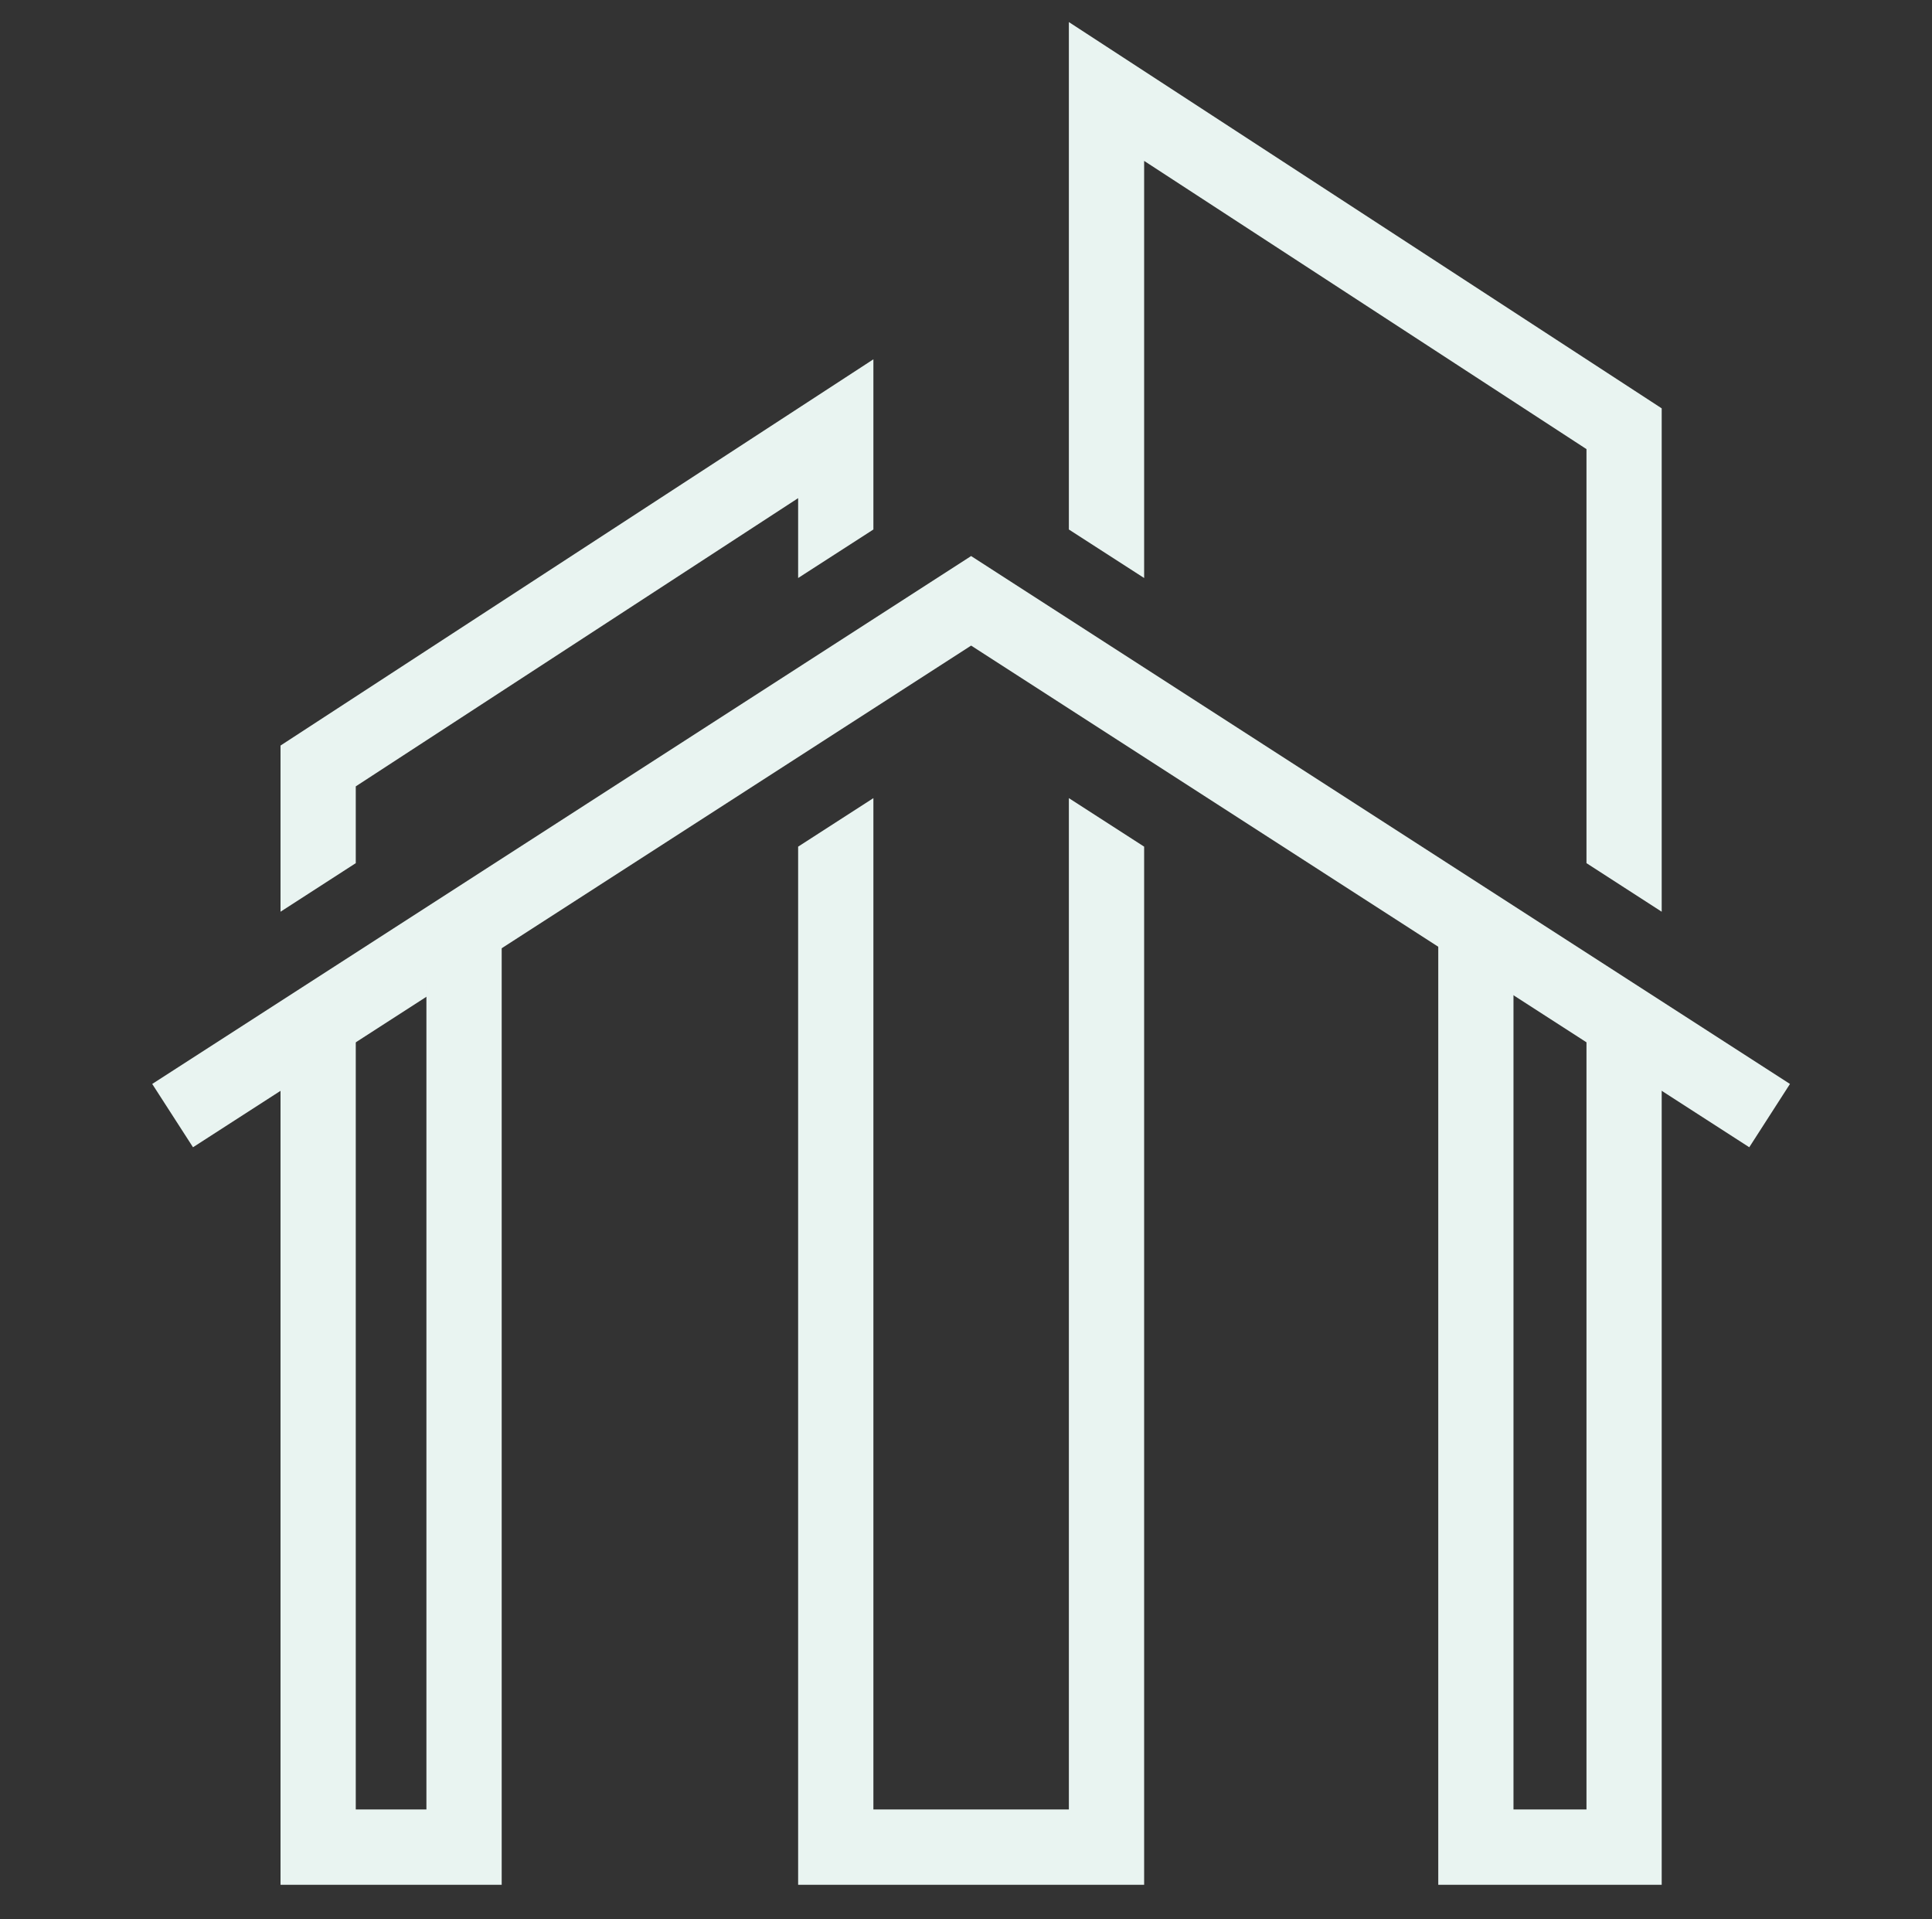 <?xml version="1.0" encoding="utf-8"?>
<!-- Generator: Adobe Illustrator 16.0.0, SVG Export Plug-In . SVG Version: 6.00 Build 0)  -->
<!DOCTYPE svg PUBLIC "-//W3C//DTD SVG 1.1//EN" "http://www.w3.org/Graphics/SVG/1.1/DTD/svg11.dtd">
<svg version="1.1" id="Layer_1" xmlns="http://www.w3.org/2000/svg" xmlns:xlink="http://www.w3.org/1999/xlink" x="0px" y="0px"
	 width="151px" height="150px" viewBox="0 0 151 150" enable-background="new 0 0 151 150" xml:space="preserve">
<rect x="0" y="0" width="151" height="150" fill="#333333" stroke="none"/>
<g>
	<polygon fill="#E9F4F1" points="89.423,45.173 89.423,12.574 123.995,35.099 123.995,67.457 129.874,71.253 129.874,31.913 
		83.54,1.725 83.54,41.381 	"/>
	<polygon fill="#E9F4F1" points="27.806,67.457 27.806,61.456 62.38,38.931 62.38,45.173 68.262,41.381 68.262,28.08 21.925,58.266 
		21.925,71.253 	"/>
	<polygon fill="#E9F4F1" points="83.54,62.375 83.54,141.414 68.262,141.414 68.262,62.375 62.38,66.167 62.38,138.216 
		62.38,138.216 62.38,147.298 64.632,147.298 68.262,147.298 83.54,147.298 86.302,147.298 89.423,147.298 89.423,138.216 
		89.423,66.167 	"/>
	<polygon fill="#E9F4F1" points="139.899,84.713 75.911,43.464 75.907,43.452 75.9,43.456 75.895,43.452 75.888,43.464 
		11.897,84.713 15.085,89.66 75.9,50.454 136.718,89.66 	"/>
	<polygon fill="#E9F4F1" points="33.327,76.355 33.327,141.414 27.806,141.414 27.806,79.317 21.925,82.459 21.925,147.298 
		39.211,147.298 39.211,145.19 39.211,145.19 39.211,73.218 	"/>
	<polygon fill="#E9F4F1" points="128.186,81.417 123.995,78.846 123.995,141.414 118.29,141.414 118.29,71.872 113.648,69.032 
		112.411,69.032 112.411,141.414 112.411,141.414 112.411,147.298 129.874,147.298 129.874,81.547 	"/>
</g>
</svg>

